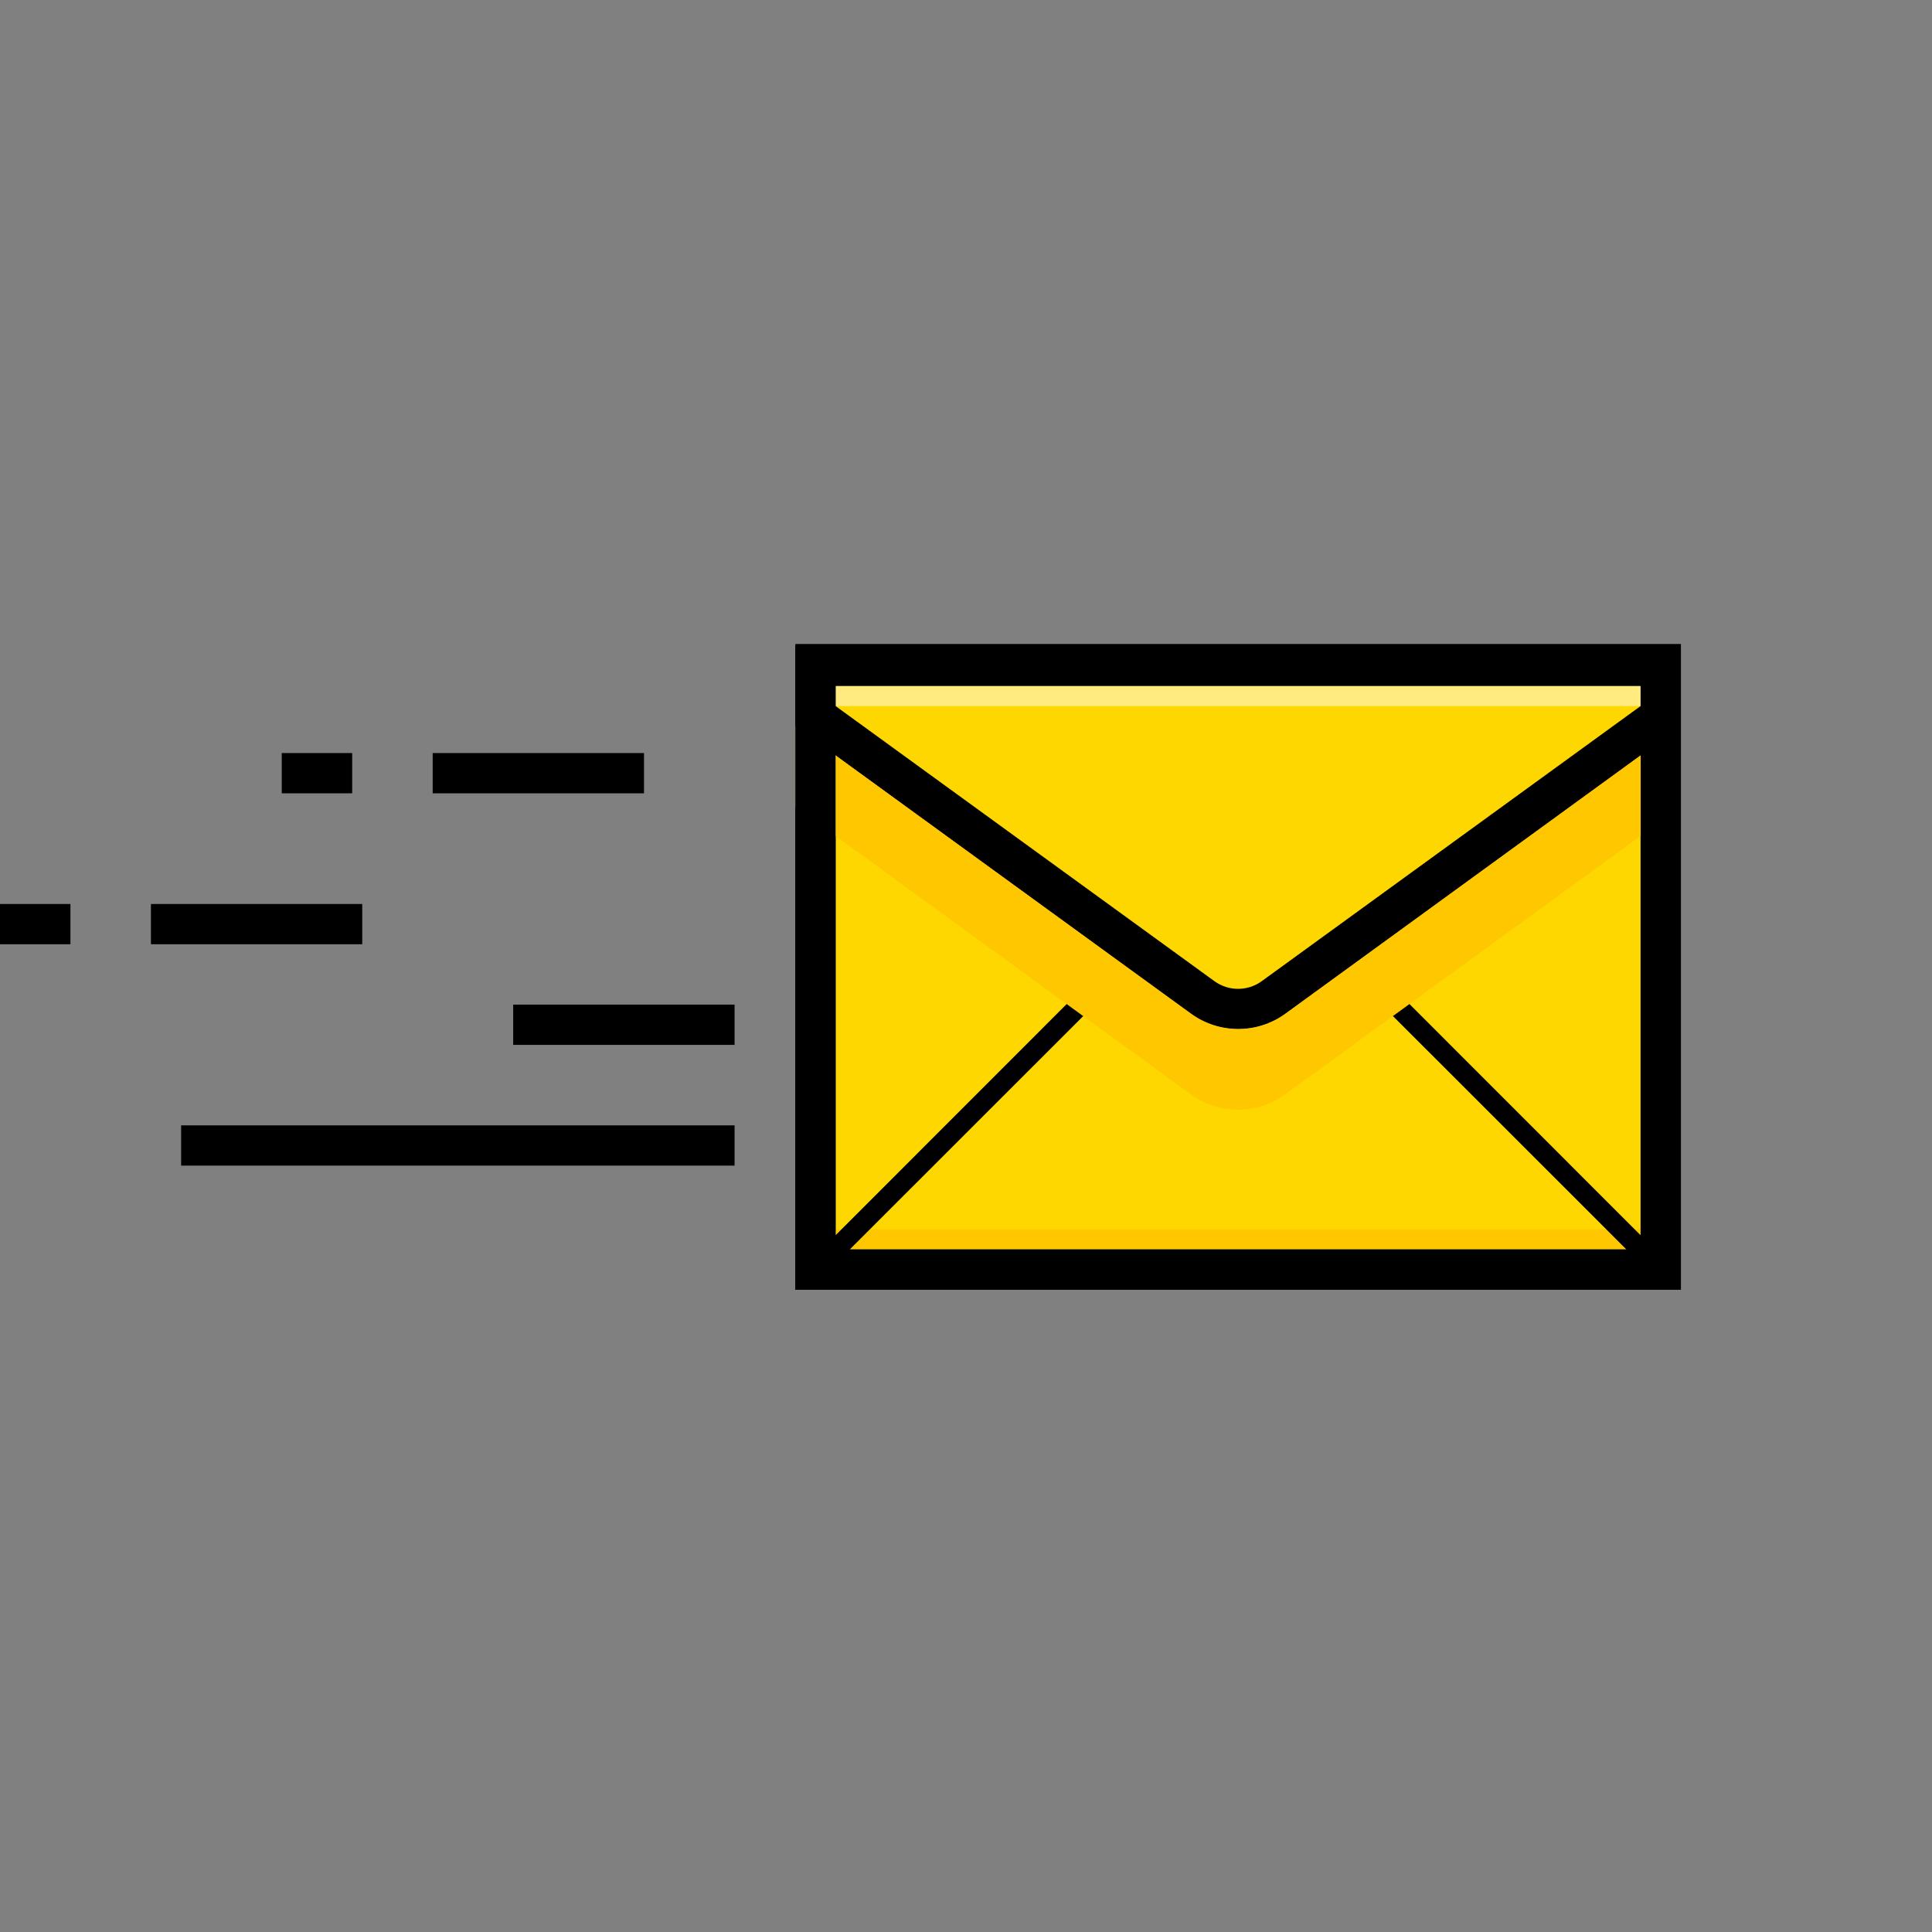 <svg width="192" height="192" viewBox="0 0 192 192" fill="none" xmlns="http://www.w3.org/2000/svg">
<rect x="0" y="0" width="192" height="192" fill="#808080" stroke="none"/>
<path fill-rule="evenodd" clip-rule="evenodd" d="M35 74.838H28V78.838H35V74.838ZM7 89.838H0V93.838H7V89.838ZM73 111.838H18V115.838H73V111.838ZM15 89.838H36V93.838H15V89.838ZM43 74.838H64V78.838H43V74.838ZM73 99.838H51V103.838H73V99.838Z" fill="black"/>
<rect x="83.039" y="68.168" width="80" height="56" fill="#FFD700"/>
<rect x="83" y="68.168" width="80.04" height="2" fill="#FFD700"/>
<rect opacity="0.5" x="83" y="68.168" width="80.04" height="2" fill="white"/>
<rect x="83" y="122.168" width="80.04" height="2" fill="#FFC700"/>
<path d="M163.039 122.758L139.749 99.458L138.329 100.878L161.629 124.168H84.449L107.749 100.878L106.329 99.458L83.039 122.758V83.078L79.039 80.168V128.168H167.039V80.168L163.039 83.078V122.758Z" fill="black"/>
<path fill-rule="evenodd" clip-rule="evenodd" d="M79.039 72.168V64.168H167.039V72.168L127.739 100.748C124.934 102.788 121.134 102.788 118.329 100.748L79.039 72.168ZM125.389 97.508L163.039 70.168V68.168H83.039V70.168L120.689 97.508C122.091 98.525 123.988 98.525 125.389 97.508Z" fill="black"/>
<path fill-rule="evenodd" clip-rule="evenodd" d="M118.329 100.708L79.039 72.168V80.168L118.329 108.748C121.134 110.788 124.934 110.788 127.739 108.748L167.039 80.168V72.168L127.739 100.748C124.925 102.776 121.125 102.76 118.329 100.708Z" fill="#FFC700"/>
<rect x="81.039" y="66" width="84.01" height="60.168" stroke="black" stroke-width="4"/>
</svg>
